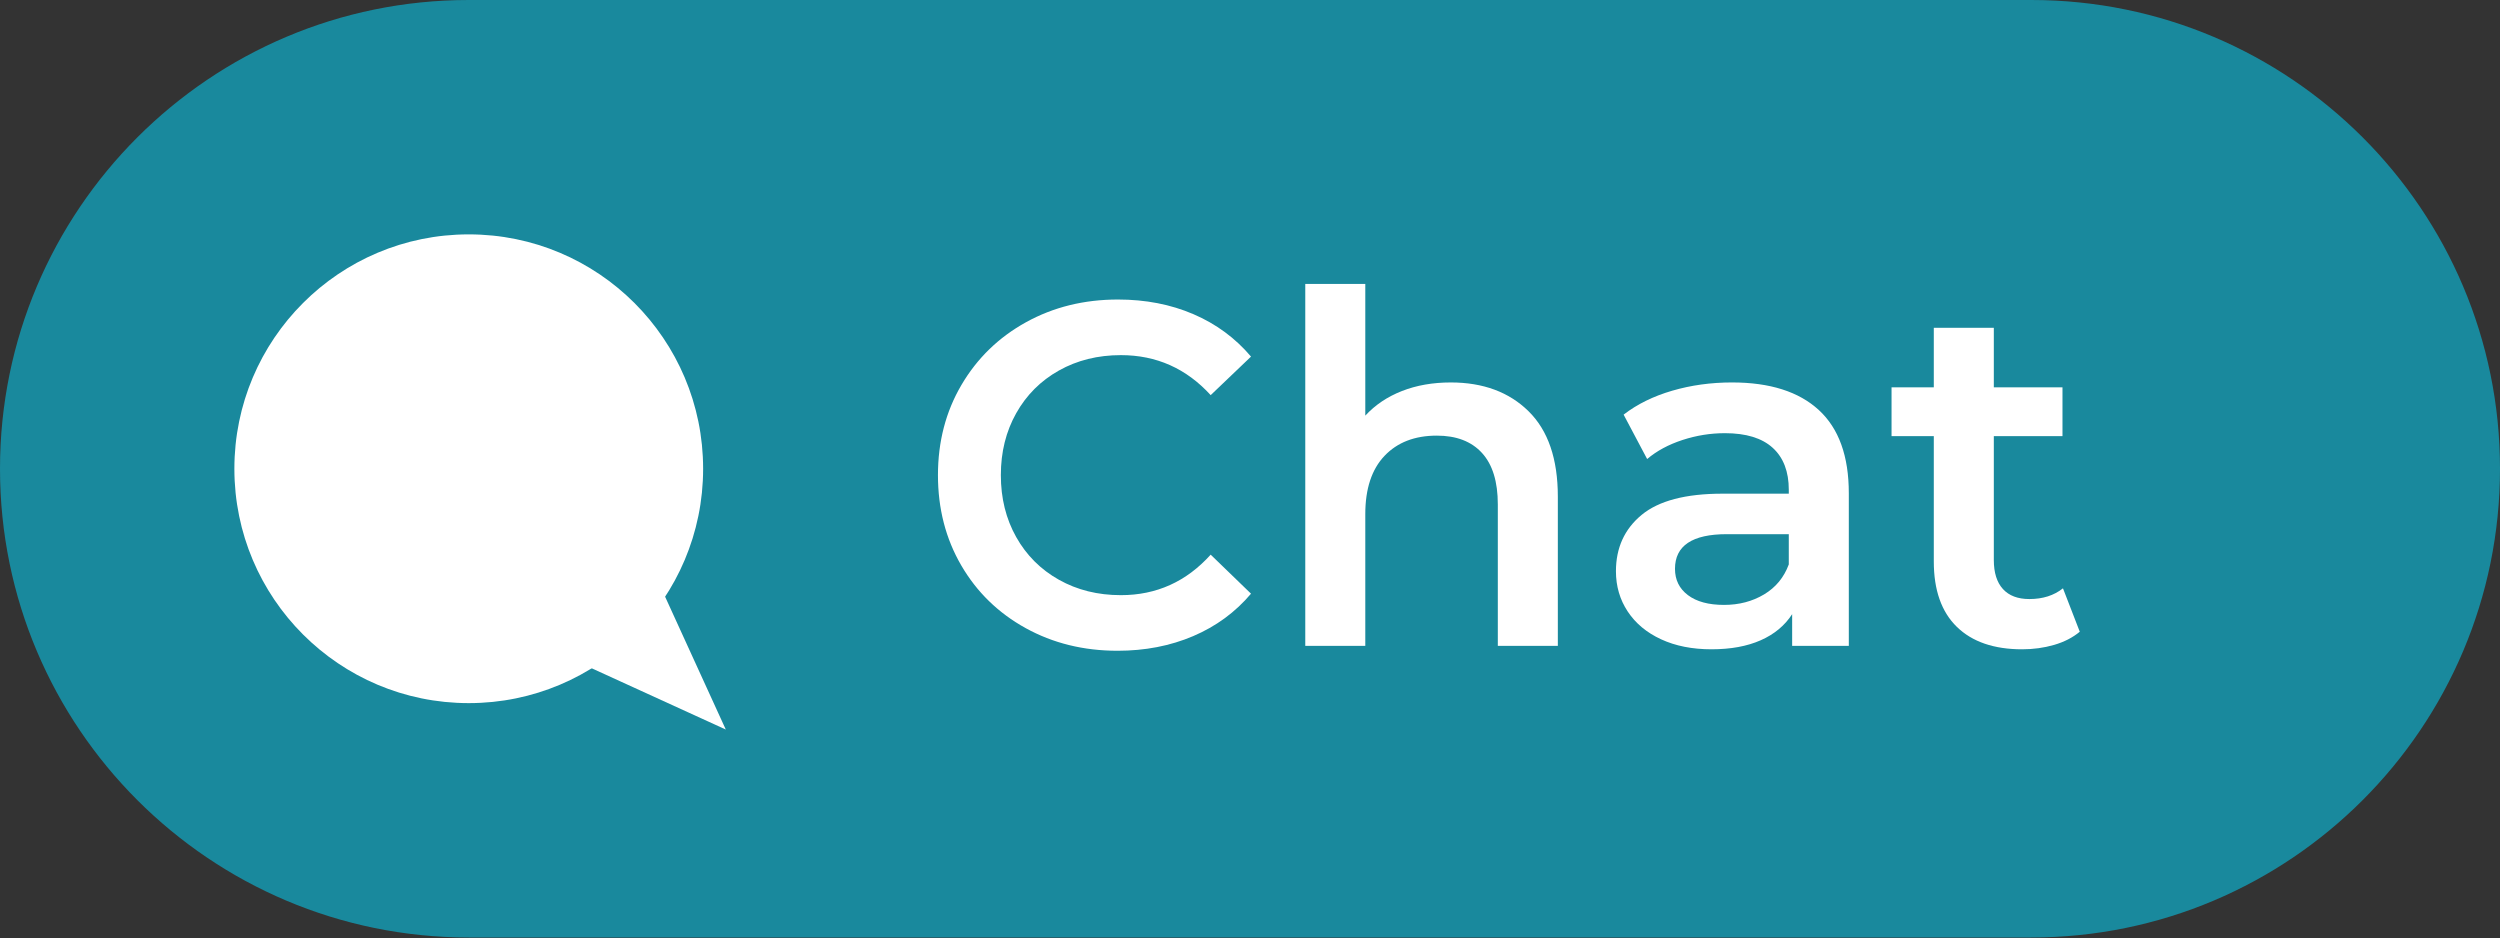 <?xml version="1.0" encoding="UTF-8" standalone="no"?><!DOCTYPE svg PUBLIC "-//W3C//DTD SVG 1.1//EN" "http://www.w3.org/Graphics/SVG/1.1/DTD/svg11.dtd"><svg width="100%" height="100%" viewBox="0 0 1500 563" version="1.1" xmlns="http://www.w3.org/2000/svg" xmlns:xlink="http://www.w3.org/1999/xlink" xml:space="preserve" xmlns:serif="http://www.serif.com/" style="fill-rule:evenodd;clip-rule:evenodd;stroke-linejoin:round;stroke-miterlimit:2;"><rect x="0" y="0" width="1500" height="563" fill="#333333" stroke="none"/><g><path d="M1500,281.25c0,-155.226 -126.024,-281.25 -281.25,-281.25l-937.5,0c-155.226,0 -281.25,126.024 -281.25,281.25c0,155.226 126.024,281.25 281.25,281.25l937.5,0c155.226,0 281.25,-126.024 281.25,-281.25Z" style="fill:#19899d;"/><path d="M435.48,437.73l-59.872,-131.047l-71.175,71.175l131.047,59.872Z" style="fill:#fff;"/><circle cx="281.25" cy="281.25" r="140.625" style="fill:#fff;"/><path d="M670.518,390.457c-20.358,0 -38.748,-4.537 -55.17,-13.61c-16.421,-9.074 -29.289,-21.612 -38.604,-37.613c-9.315,-16.001 -13.973,-34.052 -13.973,-54.151c0,-20.099 4.706,-38.149 14.117,-54.15c9.411,-16.002 22.327,-28.539 38.748,-37.613c16.422,-9.074 34.812,-13.611 55.171,-13.611c16.517,-0 31.594,2.927 45.23,8.781c13.637,5.854 25.161,14.343 34.572,25.466l-24.2,23.123c-14.597,-16.001 -32.555,-24.002 -53.874,-24.002c-13.828,0 -26.216,3.074 -37.164,9.221c-10.948,6.147 -19.494,14.684 -25.64,25.611c-6.147,10.928 -9.22,23.319 -9.22,37.174c0,13.855 3.073,26.246 9.22,37.174c6.146,10.928 14.692,19.465 25.64,25.612c10.948,6.146 23.336,9.22 37.164,9.22c21.319,-0 39.277,-8.098 53.874,-24.295l24.2,23.417c-9.411,11.123 -20.983,19.611 -34.716,25.465c-13.732,5.854 -28.857,8.781 -45.375,8.781Z" style="fill:#fff;fill-rule:nonzero;"/><path d="M870.456,229.469c19.399,-0 34.956,5.757 46.672,17.27c11.715,11.513 17.573,28.587 17.573,51.223l0,89.568l-36.012,0l0,-84.884c0,-13.66 -3.169,-23.954 -9.507,-30.881c-6.338,-6.927 -15.365,-10.391 -27.081,-10.391c-13.252,-0 -23.719,4.049 -31.402,12.147c-7.682,8.098 -11.524,19.758 -11.524,34.979l0,79.03l-36.012,0l0,-217.188l36.012,0l0,79.031c5.954,-6.44 13.301,-11.367 22.04,-14.782c8.738,-3.415 18.486,-5.122 29.241,-5.122Z" style="fill:#fff;fill-rule:nonzero;"/><path d="M1039.28,229.469c22.663,-0 39.997,5.513 52.001,16.538c12.004,11.025 18.006,27.661 18.006,49.906l-0,91.617l-33.996,0l0,-19.026c-4.417,6.83 -10.707,12.05 -18.87,15.66c-8.162,3.61 -18.006,5.415 -29.529,5.415c-11.524,0 -21.608,-2 -30.25,-6c-8.643,-4.001 -15.317,-9.562 -20.023,-16.684c-4.705,-7.123 -7.058,-15.172 -7.058,-24.149c-0,-14.05 5.137,-25.319 15.413,-33.807c10.275,-8.489 26.457,-12.733 48.544,-12.733l39.757,-0l-0,-2.342c-0,-10.927 -3.217,-19.318 -9.651,-25.172c-6.434,-5.855 -15.99,-8.782 -28.666,-8.782c-8.643,0 -17.141,1.366 -25.496,4.098c-8.355,2.732 -15.413,6.537 -21.175,11.416l-14.117,-26.636c8.067,-6.245 17.766,-11.026 29.098,-14.343c11.332,-3.317 23.335,-4.976 36.012,-4.976Zm-4.898,133.474c9.027,0 17.046,-2.098 24.056,-6.293c7.01,-4.196 11.956,-10.196 14.837,-18.002l-0,-18.147l-37.164,-0c-20.743,-0 -31.115,6.927 -31.115,20.782c0,6.634 2.593,11.903 7.779,15.806c5.186,3.903 12.388,5.854 21.607,5.854Z" style="fill:#fff;fill-rule:nonzero;"/><path d="M1247.86,379.042c-4.225,3.512 -9.363,6.147 -15.413,7.903c-6.05,1.756 -12.436,2.634 -19.158,2.634c-16.902,0 -29.962,-4.488 -39.181,-13.464c-9.219,-8.977 -13.829,-22.051 -13.829,-39.223l0,-75.225l-25.352,-0l0,-29.271l25.352,0l0,-35.71l36.012,-0l0,35.71l41.198,0l-0,29.271l-41.198,-0l0,74.347c0,7.61 1.825,13.416 5.474,17.416c3.649,4 8.931,6.001 15.845,6.001c8.067,-0 14.789,-2.147 20.167,-6.44l10.083,26.051Z" style="fill:#fff;fill-rule:nonzero;"/></g></svg>